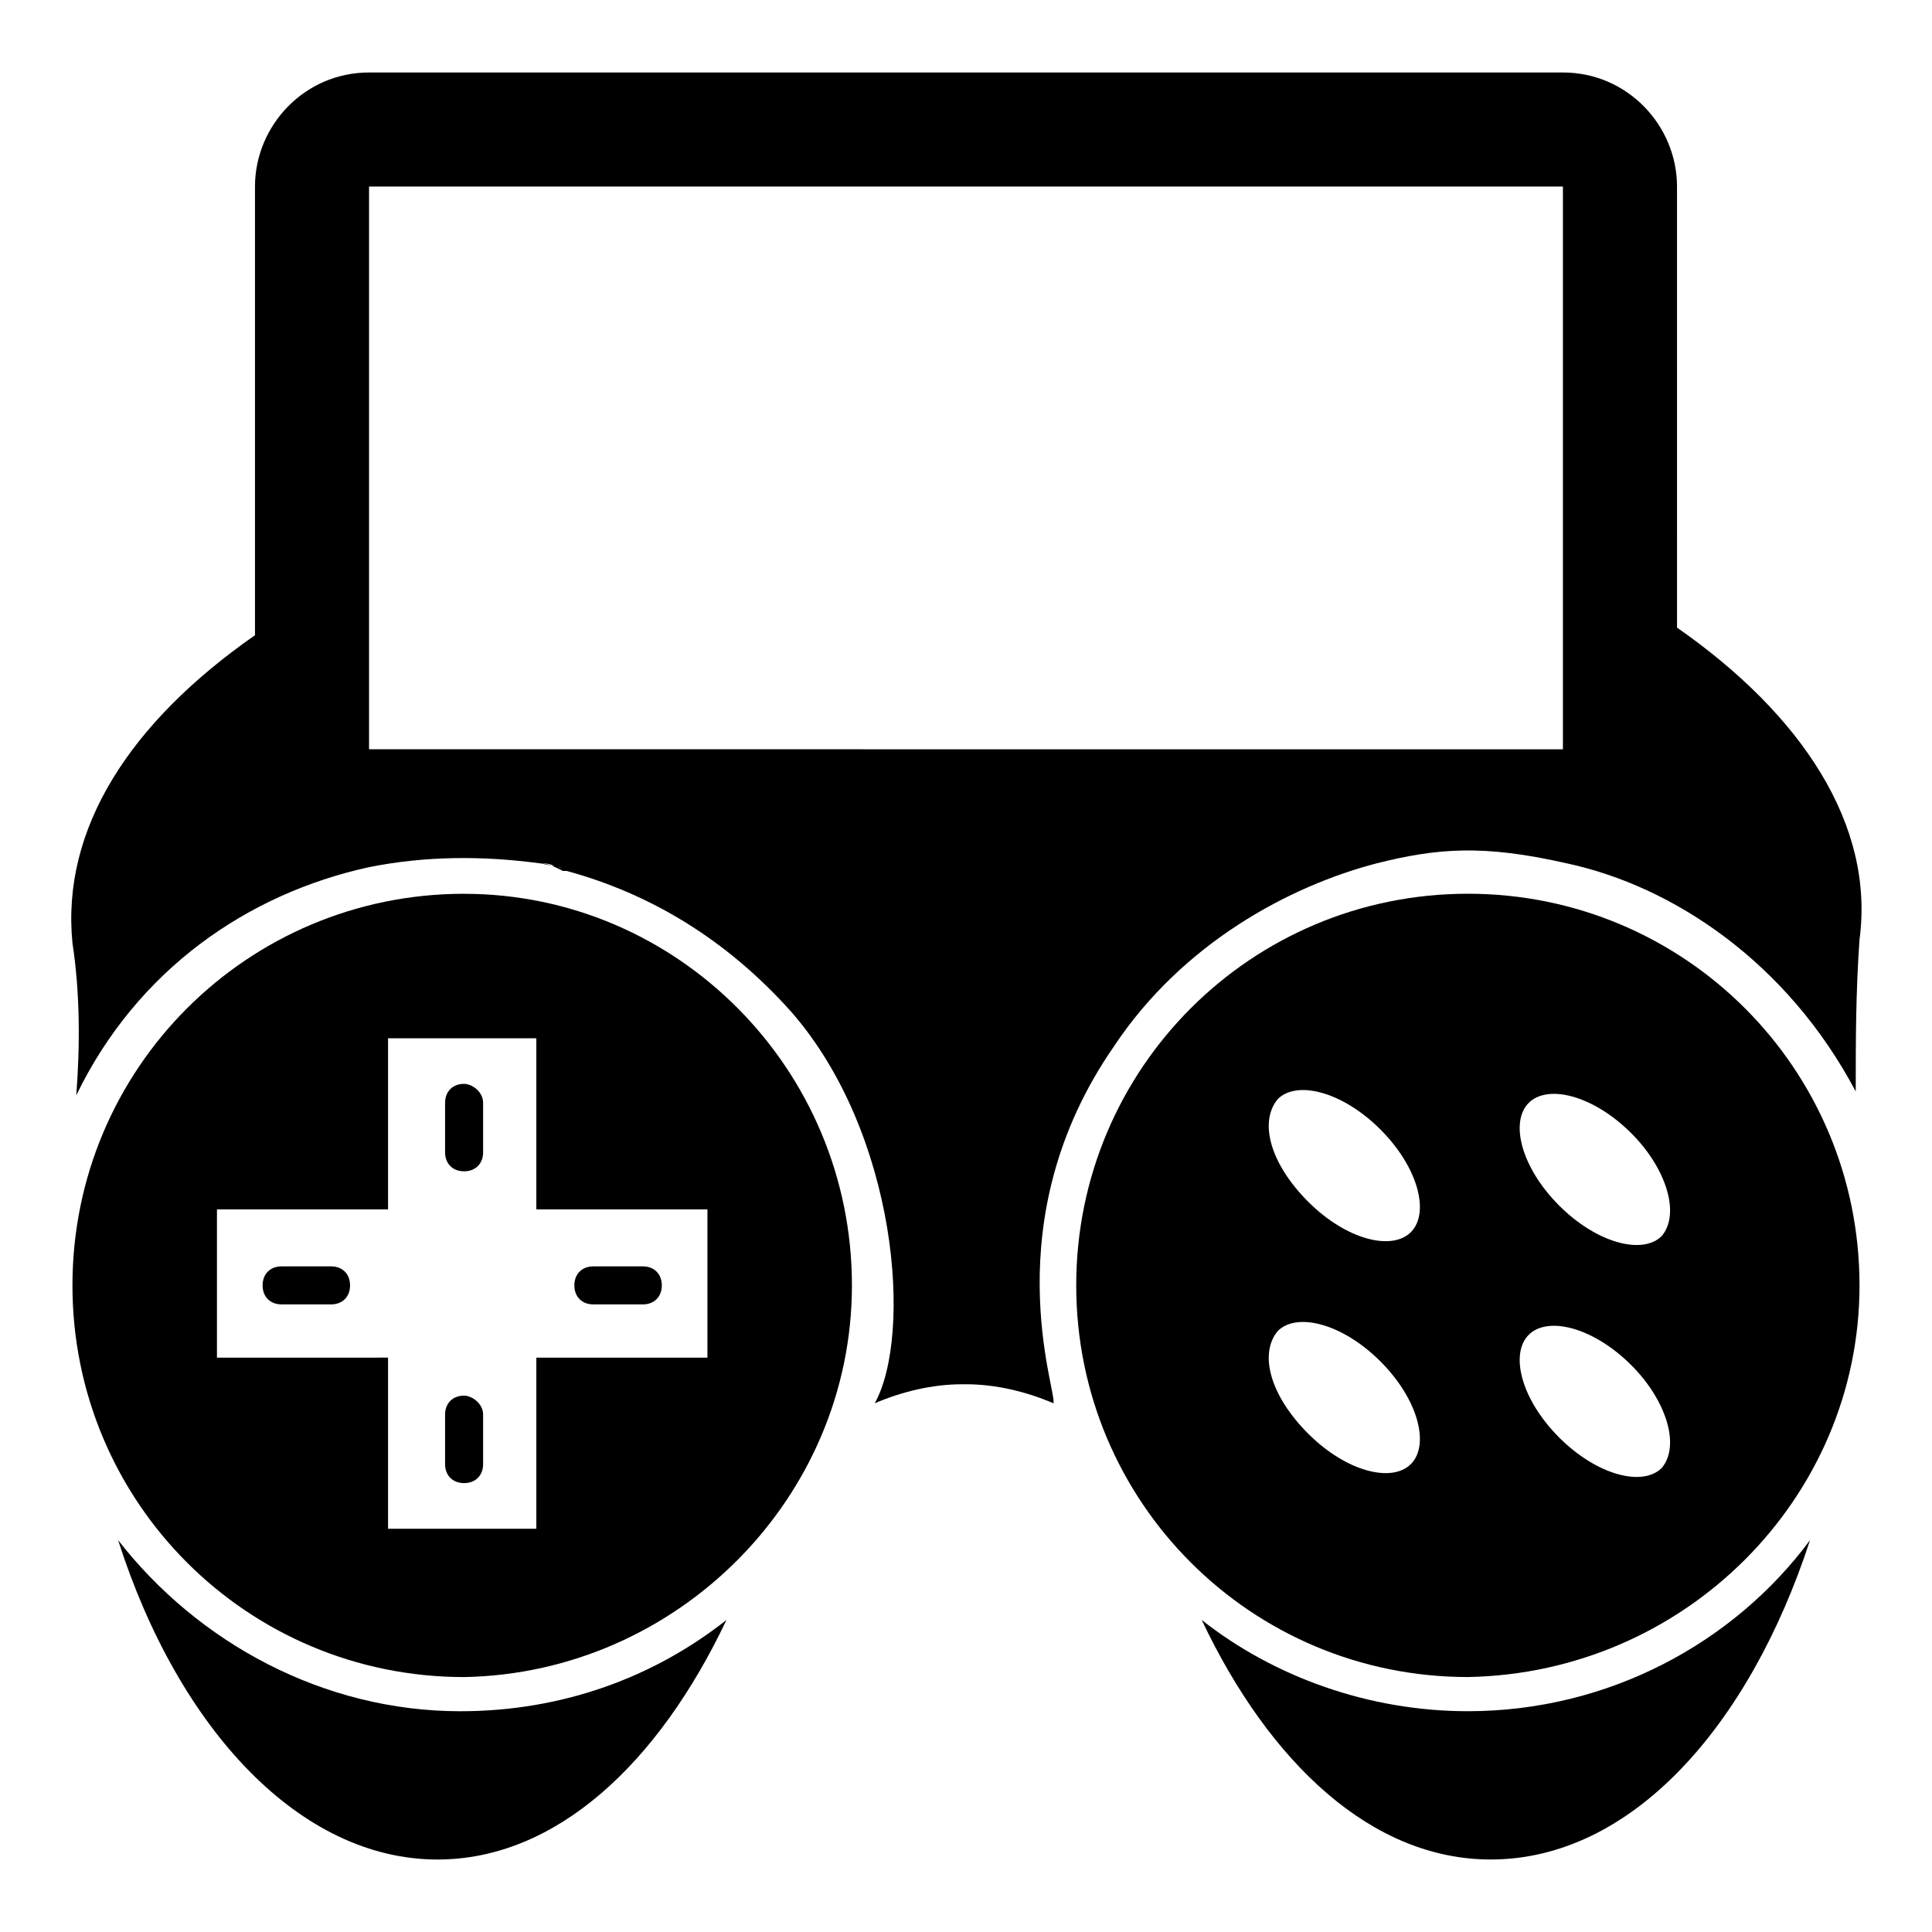<?xml version="1.0" encoding="UTF-8"?>
<!-- Uploaded to: ICON Repo, www.svgrepo.com, Generator: ICON Repo Mixer Tools -->
<svg fill="#000000" width="800px" height="800px" version="1.1" viewBox="144 144 512 512" xmlns="http://www.w3.org/2000/svg">
 <g>
  <path d="m533 597.49c-26.199 0-51.387-9.07-70.535-24.184 18.137 38.289 45.344 63.48 76.578 63.48 37.281 0 68.52-35.266 84.641-84.641-20.148 27.207-53.402 45.344-90.684 45.344z"/>
  <path d="m175.3 552.15c16.121 50.383 48.367 84.641 84.641 84.641 31.234 0 58.441-25.191 76.578-63.48-19.145 15.113-43.328 24.184-70.535 24.184-36.273 0-69.523-18.137-90.684-45.344z"/>
  <path d="m636.79 484.64c0-57.434-46.352-103.79-103.79-103.79s-103.79 46.352-103.79 103.79c0 57.434 46.352 103.79 103.79 103.79 57.434-1.008 103.79-47.355 103.79-103.79zm-87.664-48.363c5.039-5.039 17.129-2.016 27.207 8.062 9.07 9.07 13.098 21.16 8.062 27.207-5.039 5.039-17.129 2.016-27.207-8.062s-13.098-22.168-8.062-27.207zm0 61.465c5.039-5.039 17.129-2.016 27.207 8.062 9.07 9.07 13.098 21.16 8.062 27.207-5.039 5.039-17.129 2.016-27.207-8.062-10.078-10.078-13.098-22.168-8.062-27.207zm-31.234 34.258c-5.039 5.039-17.129 2.016-27.207-8.062s-13.098-21.16-8.062-27.207c5.039-5.039 17.129-2.016 27.207 8.062 10.078 10.078 13.102 22.168 8.062 27.207zm0-61.465c-5.039 5.039-17.129 2.016-27.207-8.062s-13.098-21.16-8.062-27.207c5.039-5.039 17.129-2.016 27.207 8.062s13.102 22.168 8.062 27.207z"/>
  <path d="m287.14 372.79c5.039 1.008 10.078 2.016 15.113 4.031-3.023-1.008-5.039-2.016-8.062-2.016h-1.008c-2.012-1.008-4.027-2.016-6.043-2.016z"/>
  <path d="m266.99 380.86c-57.434 0-103.79 46.352-103.79 103.79s46.352 103.79 103.79 103.79c56.426-1.012 102.78-47.359 102.78-103.79 0-57.434-46.352-103.78-102.78-103.78zm64.488 122.93h-45.344v45.344l-39.297-0.004v-45.344l-45.344 0.004v-39.297h45.344v-45.344h39.297v45.344h45.344z"/>
  <path d="m231.73 479.6h-13.098c-3.023 0-5.039 2.016-5.039 5.039s2.016 5.039 5.039 5.039h13.098c3.023 0 5.039-2.016 5.039-5.039s-2.016-5.039-5.039-5.039z"/>
  <path d="m301.25 489.68h13.098c3.023 0 5.039-2.016 5.039-5.039 0-3.023-2.016-5.039-5.039-5.039h-13.098c-3.023 0-5.039 2.016-5.039 5.039 0.004 3.023 2.019 5.039 5.039 5.039z"/>
  <path d="m266.99 431.23c-3.023 0-5.039 2.016-5.039 5.039v13.098c0 3.023 2.016 5.039 5.039 5.039 3.023 0 5.039-2.016 5.039-5.039v-13.098c0-3.023-3.023-5.039-5.039-5.039z"/>
  <path d="m266.99 513.86c-3.023 0-5.039 2.016-5.039 5.039v13.098c0 3.023 2.016 5.039 5.039 5.039 3.023 0 5.039-2.016 5.039-5.039v-13.098c0-3.023-3.023-5.039-5.039-5.039z"/>
  <path d="m439.3 421.16c18.137-27.207 46.352-42.32 69.527-48.367 16.121-4.031 28.215-5.039 50.383 0 28.215 6.047 58.441 26.199 76.578 60.457 0-13.098 0-26.199 1.008-40.305 4.031-30.23-15.113-59.449-48.367-82.625l-0.004-116.88c0-16.121-13.098-30.23-30.23-30.23h-316.39c-17.129 0-30.23 14.105-30.23 30.23v118.9c-33.25 23.176-51.387 51.387-48.367 81.617 2.016 13.098 2.016 27.207 1.008 40.305 16.121-33.25 45.344-53.402 77.586-60.457 15.113-3.023 30.23-3.023 45.344-1.008h-2.016 2.016c1.008 0 3.023 0 4.031 1.008 1.008 0 2.016 0 2.016 1.008h1.008c22.168 6.047 42.32 18.137 59.449 37.281 28.215 32.242 32.242 85.648 22.168 103.79 7.055-3.023 15.113-5.039 23.176-5.039h1.012c8.062 0 16.121 2.016 23.176 5.039 1.004-3.023-16.125-48.367 16.121-94.715zm-197.5-77.59v-150.13h316.39v149.13l-316.39-0.004z"/>
 </g>
</svg>